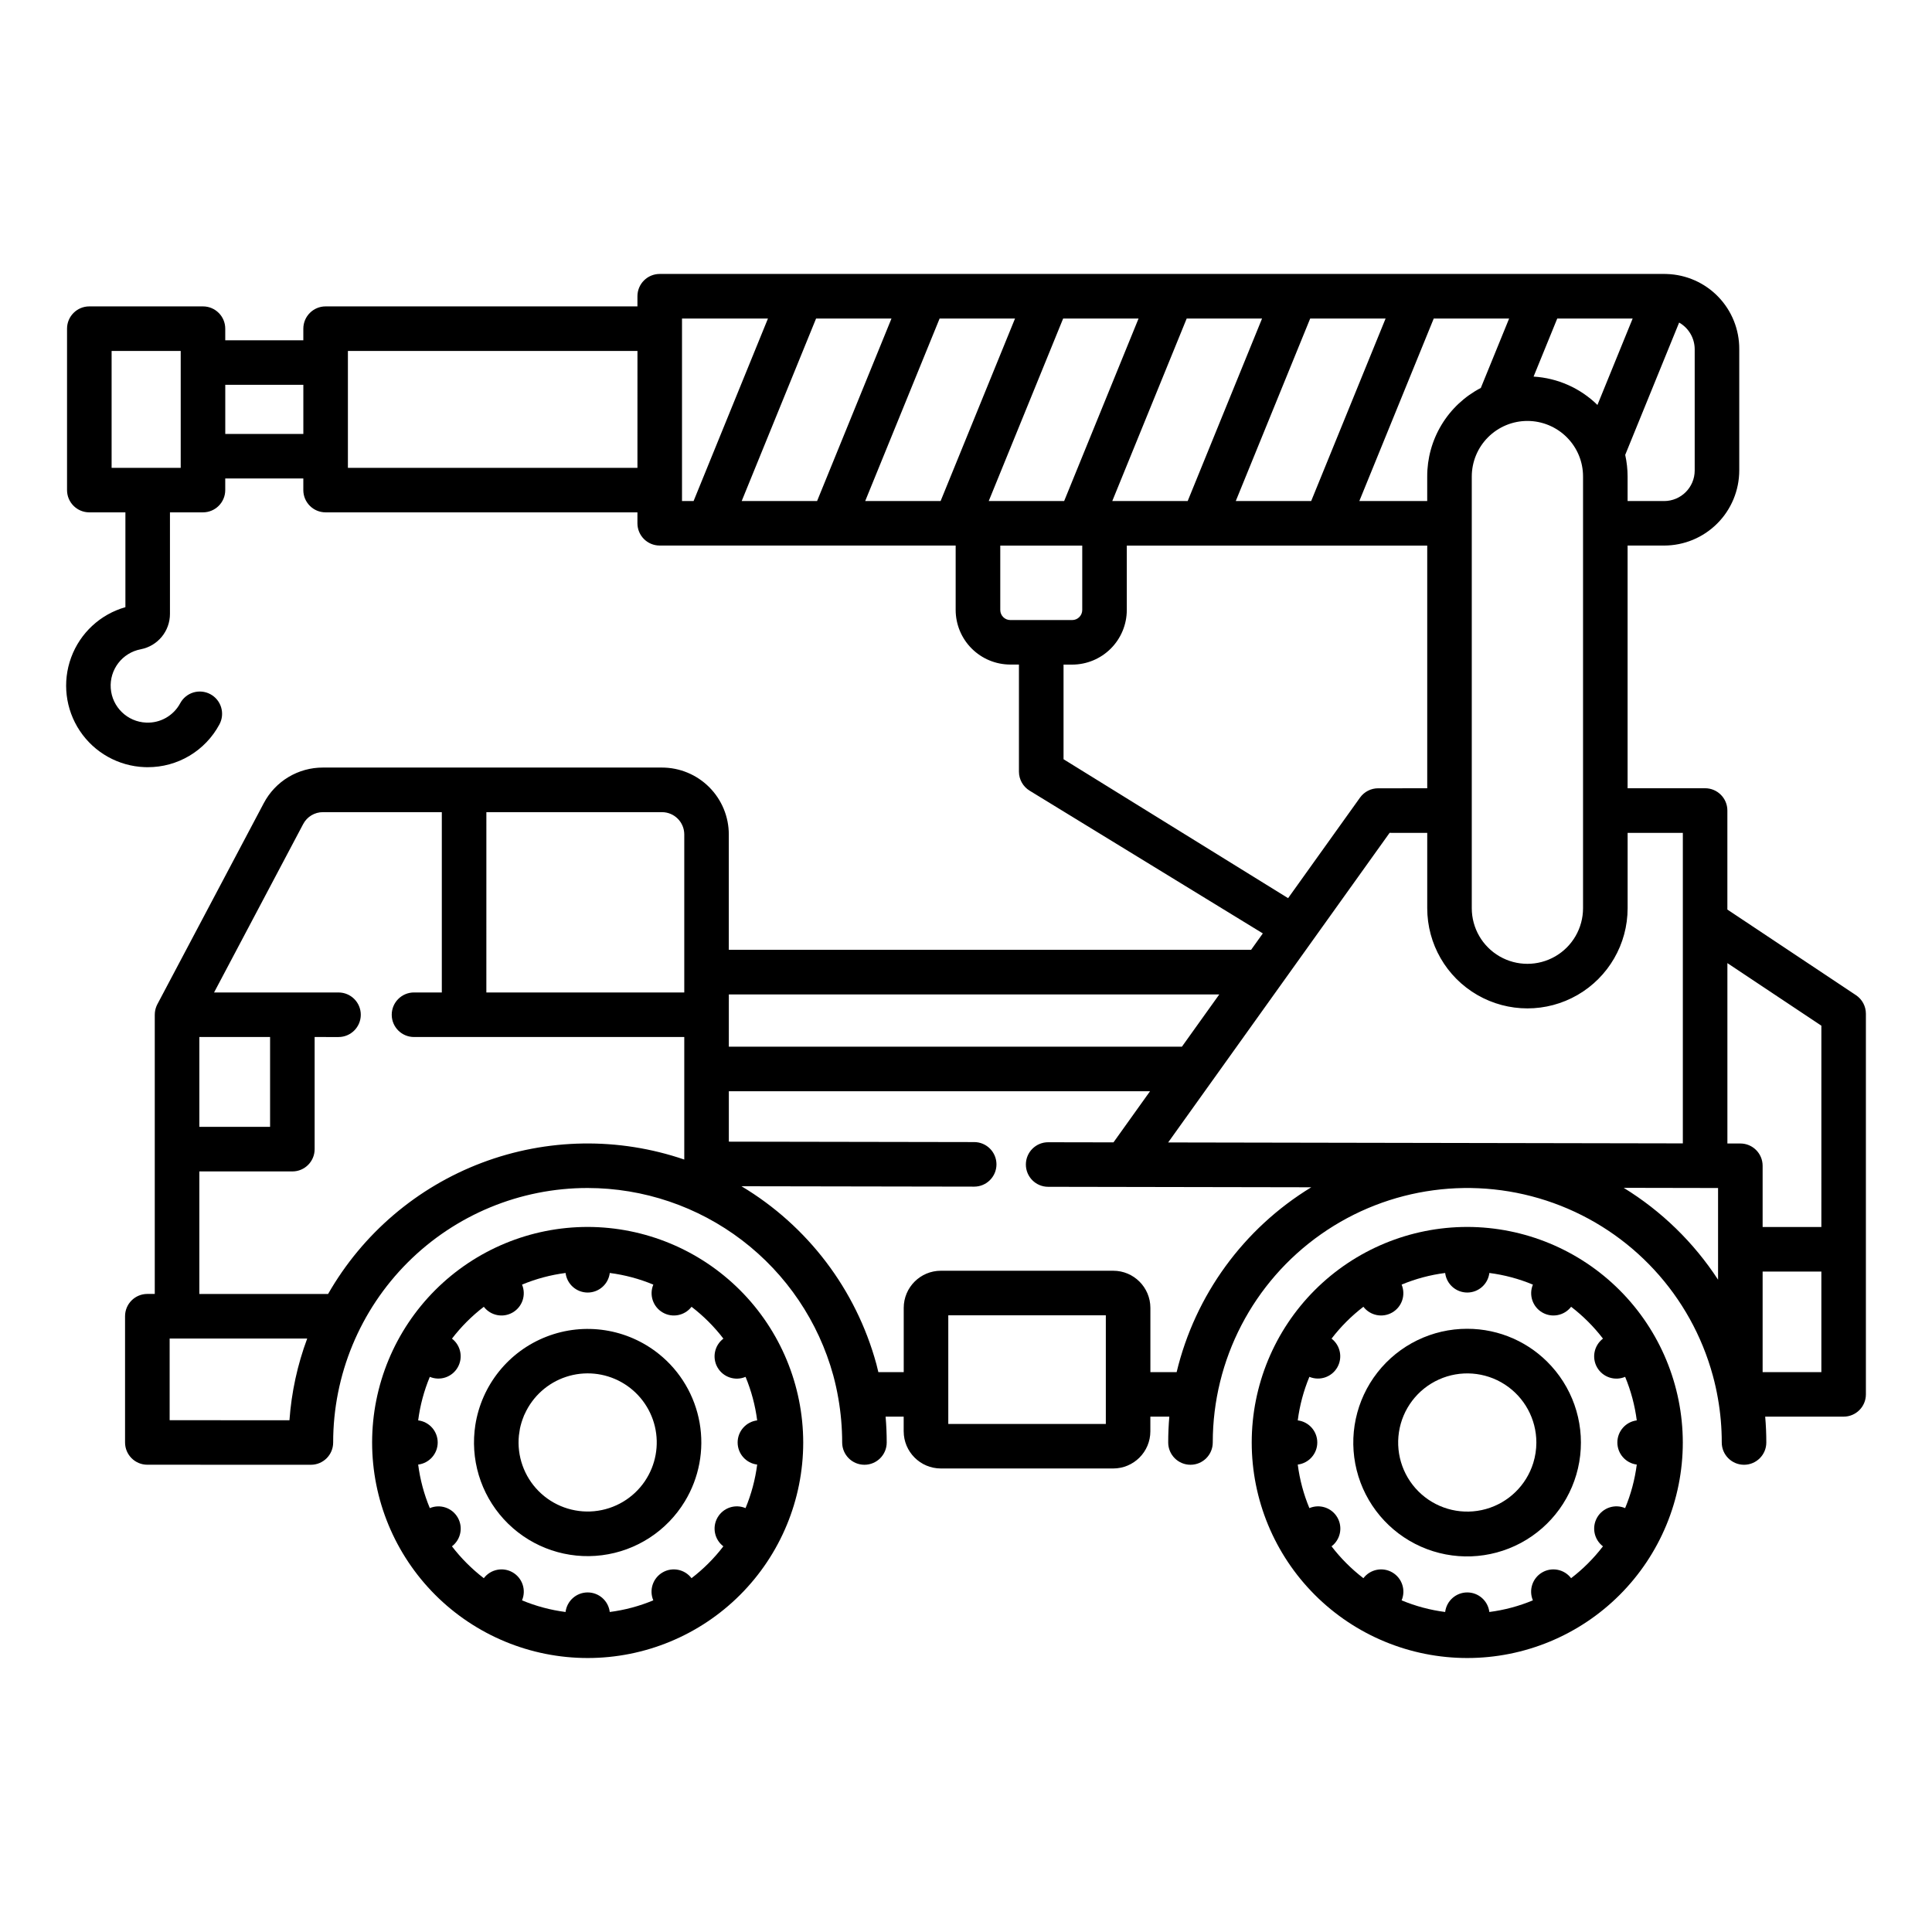 <?xml version="1.0" encoding="UTF-8"?>
<!-- Uploaded to: SVG Repo, www.svgrepo.com, Generator: SVG Repo Mixer Tools -->
<svg fill="#000000" width="800px" height="800px" version="1.1" viewBox="144 144 512 512" xmlns="http://www.w3.org/2000/svg">
 <g>
  <path d="m635.85 407.73-34.078-22.688v-26.246c0-3.258-2.644-5.902-5.906-5.902h-20.535v-64.316h9.684c5.277-0.004 10.336-2.102 14.066-5.836 3.734-3.731 5.832-8.793 5.84-14.07v-32.156c0.027-5.168-1.969-10.141-5.559-13.859-3.586-3.715-8.484-5.883-13.652-6.043-0.234-0.012-0.461-0.016-0.699-0.016l-266.18 0.004c-3.262 0-5.902 2.641-5.902 5.902v2.695h-82.637c-3.262 0-5.906 2.644-5.906 5.906v3.07h-20.691v-3.07c0-3.262-2.644-5.906-5.906-5.906h-30.121c-3.258 0-5.902 2.644-5.902 5.906v42.773c0 3.262 2.644 5.902 5.902 5.902h9.566v25.129c-6.652 1.887-11.996 6.848-14.379 13.336-2.387 6.492-1.523 13.73 2.324 19.477 3.844 5.746 10.207 9.305 17.113 9.578 0.285 0.012 0.566 0.016 0.848 0.016 3.894 0.012 7.715-1.031 11.062-3.023 3.344-1.992 6.086-4.856 7.93-8.285 0.754-1.379 0.93-3 0.484-4.508-0.441-1.508-1.469-2.773-2.852-3.523-1.379-0.746-3.004-0.914-4.508-0.465-1.504 0.453-2.766 1.484-3.508 2.871-1.773 3.293-5.273 5.285-9.012 5.117-4.981-0.203-9.02-4.113-9.383-9.086-0.363-4.977 3.066-9.43 7.969-10.352 4.484-0.871 7.723-4.801 7.719-9.371v-26.91h8.746c3.262 0 5.906-2.641 5.906-5.902v-3.07h20.691v3.07c0 3.262 2.644 5.902 5.906 5.902h82.637v2.894c0 3.262 2.641 5.902 5.902 5.902h78.434v17.062c0.004 3.84 1.531 7.519 4.246 10.23 2.715 2.715 6.391 4.242 10.23 4.246h2.293v28.379c0 2.055 1.07 3.965 2.824 5.039l61.809 37.832-3.113 4.352h-138.41v-30.594c-0.004-4.695-1.875-9.199-5.195-12.52-3.32-3.32-7.82-5.188-12.516-5.191h-89.859c-3.223-0.008-6.383 0.867-9.145 2.527-2.758 1.66-5.012 4.043-6.516 6.894l-28.176 53.246-0.02 0.035-0.016 0.031c-0.016 0.031-0.027 0.062-0.047 0.098-0.07 0.141-0.137 0.281-0.195 0.426-0.023 0.062-0.043 0.125-0.066 0.188-0.043 0.117-0.086 0.234-0.125 0.355-0.027 0.09-0.047 0.184-0.07 0.273-0.023 0.09-0.051 0.188-0.066 0.285-0.023 0.121-0.039 0.242-0.055 0.363-0.008 0.07-0.023 0.137-0.027 0.207-0.016 0.152-0.02 0.305-0.023 0.457 0 0.039-0.008 0.078-0.008 0.117v73.996h-1.969v-0.004c-3.262 0-5.906 2.641-5.906 5.902v33.457c0 3.262 2.644 5.902 5.906 5.902l43.344 0.012c3.262 0 5.902-2.644 5.902-5.906-0.008-17.891 7.094-35.051 19.742-47.699 12.652-12.652 29.812-19.754 47.703-19.742 14.789 0.016 29.168 4.883 40.922 13.855 11.758 8.973 20.25 21.555 24.168 35.816 0.543 2.012 0.977 3.981 1.332 6.039 0.68 3.875 1.02 7.801 1.023 11.73 0 3.262 2.641 5.906 5.902 5.906 3.262 0 5.902-2.644 5.902-5.906 0-2.281-0.098-4.57-0.297-6.848h4.793v3.898h0.004c0.008 5.43 4.41 9.832 9.84 9.84h45.688c5.434-0.008 9.836-4.41 9.84-9.84v-3.898h5.027c-0.195 2.269-0.297 4.559-0.297 6.848 0 3.262 2.644 5.906 5.906 5.906 3.262 0 5.902-2.644 5.902-5.906 0.004-21.969 10.707-42.559 28.684-55.184 17.977-12.629 40.977-15.707 61.645-8.258 20.668 7.453 36.41 24.504 42.191 45.699 0.547 1.988 0.996 4.012 1.348 6.051 0.684 3.859 1.023 7.773 1.02 11.695 0 3.258 2.644 5.902 5.906 5.902 3.258 0 5.902-2.644 5.902-5.902 0-2.297-0.098-4.586-0.297-6.848h20.781l0.004-0.004c3.262 0 5.902-2.641 5.902-5.902v-100.88c0-1.977-0.988-3.82-2.633-4.914zm-443.96-139.75h-18.312v-30.969h18.312zm32.5-8.973-20.691-0.004v-13.02h20.691zm88.539 8.973h-76.73v-30.969h76.734zm-116.1 150.84h18.746v23.812h-18.746zm23.879 101.56-31.75-0.008v-21.648h1.879 0.086 0.086l34.398 0.008h0.004c-2.59 6.957-4.172 14.246-4.703 21.648zm104.63-69.086c-17.422-5.957-36.375-5.66-53.602 0.84-17.23 6.504-31.652 18.805-40.793 34.789l-34.117-0.008v-32.473h24.652c3.258 0 5.902-2.641 5.902-5.902v-29.719l6.328 0.004c3.258 0 5.902-2.644 5.902-5.906 0-3.262-2.644-5.902-5.902-5.902h-32.98l23.625-44.648c1.023-1.934 3.031-3.144 5.223-3.137h31.508v47.781h-7.367c-3.262 0-5.906 2.644-5.906 5.906 0 3.258 2.644 5.902 5.906 5.902h71.621zm0-44.281h-52.449l0.004-47.781h46.543c3.258 0.004 5.898 2.644 5.902 5.902zm263.65-177.53c2.535 1.441 4.106 4.129 4.125 7.047v32.156c-0.004 4.469-3.629 8.094-8.098 8.098h-9.684v-6.484c0-1.934-0.215-3.863-0.633-5.754zm-32.301-1.066h19.984l-9.332 22.898v0.004c-4.551-4.469-10.562-7.137-16.926-7.516zm2.512 31.453h0.004c2.777 2.758 4.332 6.516 4.32 10.43v114.38c0 5.269-2.809 10.137-7.371 12.77s-10.184 2.633-14.746 0-7.371-7.5-7.371-12.77v-114.38c0-3.91 1.551-7.66 4.316-10.426s6.516-4.32 10.422-4.32c3.91 0 7.66 1.551 10.43 4.312zm-15.266-31.453-7.5 18.387v0.004c-4.293 2.234-7.894 5.606-10.398 9.75-2.508 4.144-3.824 8.898-3.809 13.742v6.484h-17.992l19.719-48.363zm-32.738 0-19.719 48.363h-19.984l19.719-48.363zm-32.738 0-19.711 48.367h-19.984l19.719-48.363zm-153.72 48.367v-48.367h22.777l-19.707 48.363zm15.816 0 19.711-48.363h19.984l-19.715 48.363zm52.715 0h-19.984l19.719-48.363h19.984zm32.473-48.363h19.984l-19.715 48.363h-19.988zm-13.996 79.902v-0.004c-1.473 0-2.664-1.195-2.664-2.668v-17.062h21.723v17.062c0 1.473-1.195 2.668-2.664 2.668zm14.102 36.879v-25.074h2.293c3.836-0.004 7.516-1.531 10.23-4.246 2.711-2.711 4.238-6.391 4.242-10.23v-17.062h79.617v64.312l-13.008 0.004c-1.906 0-3.695 0.918-4.805 2.469l-19.059 26.648zm-88.699 62.336h129.97l-9.902 13.844h-120.07zm99.906 113.83h-41.75v-28.801h41.75zm18.766-13.738h-6.957v-17.031c-0.008-5.434-4.41-9.836-9.84-9.84h-45.688c-5.434 0.004-9.836 4.406-9.84 9.84v17.031h-6.723c-0.176-0.734-0.344-1.477-0.539-2.203l-0.004 0.004c-5.394-19.711-18.195-36.574-35.734-47.066l61.656 0.105h0.012c3.262 0.004 5.906-2.637 5.91-5.898 0-3.262-2.641-5.906-5.898-5.91l-65.027-0.113v-13.355h111.62l-9.684 13.543-17.297-0.031h-0.012c-3.262-0.004-5.906 2.637-5.91 5.898-0.004 3.262 2.637 5.906 5.898 5.91l69.738 0.125c-17.938 10.934-30.781 28.566-35.68 48.992zm-2.246-60.871 58.684-82.047 9.973 0.004v19.965c0 9.488 5.059 18.254 13.277 22.996 8.215 4.742 18.336 4.742 26.551 0 8.215-4.742 13.277-13.508 13.277-22.996v-19.965h14.633v82.293zm145.73 36.371v0.004c-6.434-9.867-14.977-18.184-25.012-24.348l25.012 0.047zm27.375 24.5-15.566 0.004v-26.66h15.566zm0-38.465-15.566 0.004v-16.227c0-3.258-2.633-5.898-5.891-5.906l-3.445-0.008v-47.793l24.906 16.582z"/>
  <path d="m318.64 502.84c-8.391-6.75-19.742-8.516-29.781-4.625-10.039 3.887-17.242 12.836-18.898 23.473-0.047 0.297-0.078 0.598-0.113 0.898-0.023 0.195-0.055 0.402-0.078 0.605-0.941 9.141 2.344 18.211 8.918 24.633 6.574 6.418 15.719 9.488 24.836 8.328 9.117-1.156 17.203-6.414 21.965-14.273 3.785-6.234 5.176-13.629 3.918-20.809-1.262-7.18-5.086-13.66-10.766-18.23zm-3.723 33.664v-0.004c-3.066 4.543-8.008 7.473-13.465 7.988-5.453 0.512-10.855-1.445-14.715-5.332-3.859-3.891-5.777-9.305-5.219-14.758 0.047-0.441 0.121-0.871 0.195-1.301 0.031-0.172 0.043-0.344 0.078-0.512v-0.004c0.227-1.082 0.551-2.141 0.969-3.16 0.035-0.09 0.062-0.184 0.098-0.273 0.066-0.152 0.148-0.297 0.215-0.445v-0.004c2.117-4.664 6.09-8.227 10.953-9.824 4.867-1.602 10.18-1.09 14.648 1.41s7.688 6.758 8.875 11.738c1.184 4.984 0.227 10.234-2.637 14.477z"/>
  <path d="m532.84 496.14c-9.297-0.012-18.078 4.262-23.805 11.582-5.723 7.324-7.754 16.875-5.5 25.895 2.254 9.016 8.539 16.492 17.035 20.262 8.496 3.766 18.258 3.406 26.453-0.977 8.195-4.383 13.914-12.301 15.496-21.461 1.582-9.16-1.145-18.539-7.394-25.418-5.699-6.297-13.793-9.887-22.285-9.883zm17.488 35.566v0.004c-1.844 5.934-6.57 10.527-12.555 12.203-5.984 1.676-12.41 0.199-17.066-3.918s-6.906-10.316-5.973-16.461c0.93-6.144 4.914-11.395 10.578-13.949 5.668-2.555 12.242-2.062 17.461 1.309 5.223 3.375 8.375 9.164 8.379 15.379 0 1.844-0.277 3.676-0.824 5.438z"/>
  <path d="m299.74 469.15c-15.152 0-29.68 6.019-40.395 16.73-10.711 10.715-16.73 25.242-16.73 40.391 0 15.152 6.019 29.68 16.73 40.391 10.715 10.715 25.242 16.73 40.395 16.73 15.148 0 29.676-6.016 40.391-16.73 10.711-10.711 16.73-25.238 16.73-40.391-0.02-15.145-6.043-29.664-16.75-40.371-10.711-10.707-25.23-16.73-40.371-16.75zm44.922 51.266c-2.957 0.367-5.18 2.879-5.18 5.856 0 2.981 2.223 5.492 5.18 5.856-0.512 3.965-1.551 7.848-3.086 11.539-2.738-1.164-5.914-0.102-7.406 2.473-1.492 2.57-0.836 5.852 1.531 7.652-2.434 3.172-5.269 6.012-8.441 8.445-1.801-2.371-5.082-3.027-7.656-1.535-2.574 1.492-3.633 4.668-2.473 7.406-3.691 1.539-7.57 2.574-11.539 3.086-0.359-2.961-2.871-5.184-5.856-5.184-2.981 0-5.492 2.223-5.856 5.184-3.965-0.512-7.844-1.547-11.539-3.086 1.164-2.738 0.102-5.914-2.469-7.406-2.574-1.492-5.856-0.836-7.656 1.535-3.172-2.434-6.012-5.273-8.445-8.445 2.363-1.801 3.016-5.074 1.527-7.644-1.488-2.57-4.656-3.633-7.391-2.481-1.539-3.691-2.578-7.574-3.086-11.539 2.953-0.367 5.176-2.879 5.176-5.856 0-2.981-2.223-5.492-5.176-5.856 0.508-3.965 1.547-7.844 3.086-11.535 2.734 1.141 5.891 0.078 7.379-2.488 1.488-2.562 0.844-5.832-1.508-7.641 2.434-3.172 5.269-6.008 8.441-8.441 1.809 2.352 5.078 3 7.644 1.512 2.566-1.488 3.629-4.648 2.484-7.387 3.691-1.535 7.574-2.574 11.539-3.086 0.363 2.961 2.875 5.188 5.856 5.188 2.981 0 5.496-2.227 5.856-5.188 3.965 0.512 7.848 1.551 11.539 3.086-1.145 2.738-0.078 5.898 2.484 7.387 2.566 1.488 5.84 0.84 7.644-1.512 3.172 2.434 6.012 5.269 8.441 8.441-2.375 1.797-3.035 5.086-1.543 7.66 1.496 2.578 4.676 3.637 7.418 2.469 1.531 3.691 2.57 7.57 3.078 11.539z"/>
  <path d="m532.84 469.15c-15.152 0-29.68 6.019-40.391 16.73-10.715 10.715-16.73 25.242-16.73 40.391 0 15.152 6.016 29.68 16.73 40.391 10.711 10.715 25.238 16.73 40.391 16.73 15.148 0 29.676-6.016 40.391-16.73 10.711-10.711 16.73-25.238 16.73-40.391-0.02-15.145-6.043-29.664-16.75-40.371-10.707-10.707-25.227-16.73-40.371-16.75zm44.922 51.266c-2.941 0.383-5.144 2.891-5.144 5.856 0 2.969 2.203 5.473 5.144 5.856-0.512 3.965-1.547 7.848-3.086 11.539-2.738-1.164-5.914-0.105-7.406 2.469-1.496 2.574-0.836 5.856 1.531 7.656-2.43 3.172-5.269 6.012-8.441 8.445-1.801-2.367-5.082-3.027-7.656-1.535-2.57 1.492-3.633 4.668-2.473 7.406-3.691 1.539-7.57 2.574-11.539 3.086-0.359-2.957-2.871-5.184-5.852-5.184-2.984 0-5.496 2.227-5.856 5.184-3.969-0.512-7.848-1.547-11.539-3.086 1.16-2.738 0.102-5.914-2.473-7.406-2.574-1.492-5.856-0.832-7.656 1.535-3.172-2.434-6.012-5.273-8.445-8.445 2.371-1.797 3.031-5.082 1.539-7.656-1.492-2.574-4.668-3.633-7.41-2.469-1.535-3.691-2.574-7.574-3.082-11.539 2.953-0.367 5.176-2.879 5.176-5.856 0-2.981-2.223-5.492-5.176-5.856 0.508-3.965 1.547-7.848 3.082-11.539 2.738 1.141 5.894 0.078 7.383-2.484 1.488-2.566 0.84-5.836-1.508-7.644 2.434-3.172 5.269-6.008 8.441-8.441 1.809 2.352 5.078 3 7.644 1.512 2.566-1.488 3.629-4.648 2.484-7.387 3.691-1.535 7.574-2.574 11.539-3.082 0.359 2.957 2.875 5.184 5.856 5.184 2.981 0 5.496-2.227 5.856-5.184 3.965 0.508 7.848 1.547 11.539 3.086-1.145 2.734-0.082 5.894 2.484 7.383 2.566 1.488 5.84 0.84 7.644-1.512 3.172 2.434 6.008 5.269 8.441 8.441-2.371 1.801-3.031 5.086-1.539 7.66 1.496 2.574 4.672 3.633 7.414 2.469 1.535 3.691 2.57 7.574 3.082 11.543z"/>
 </g>
</svg>